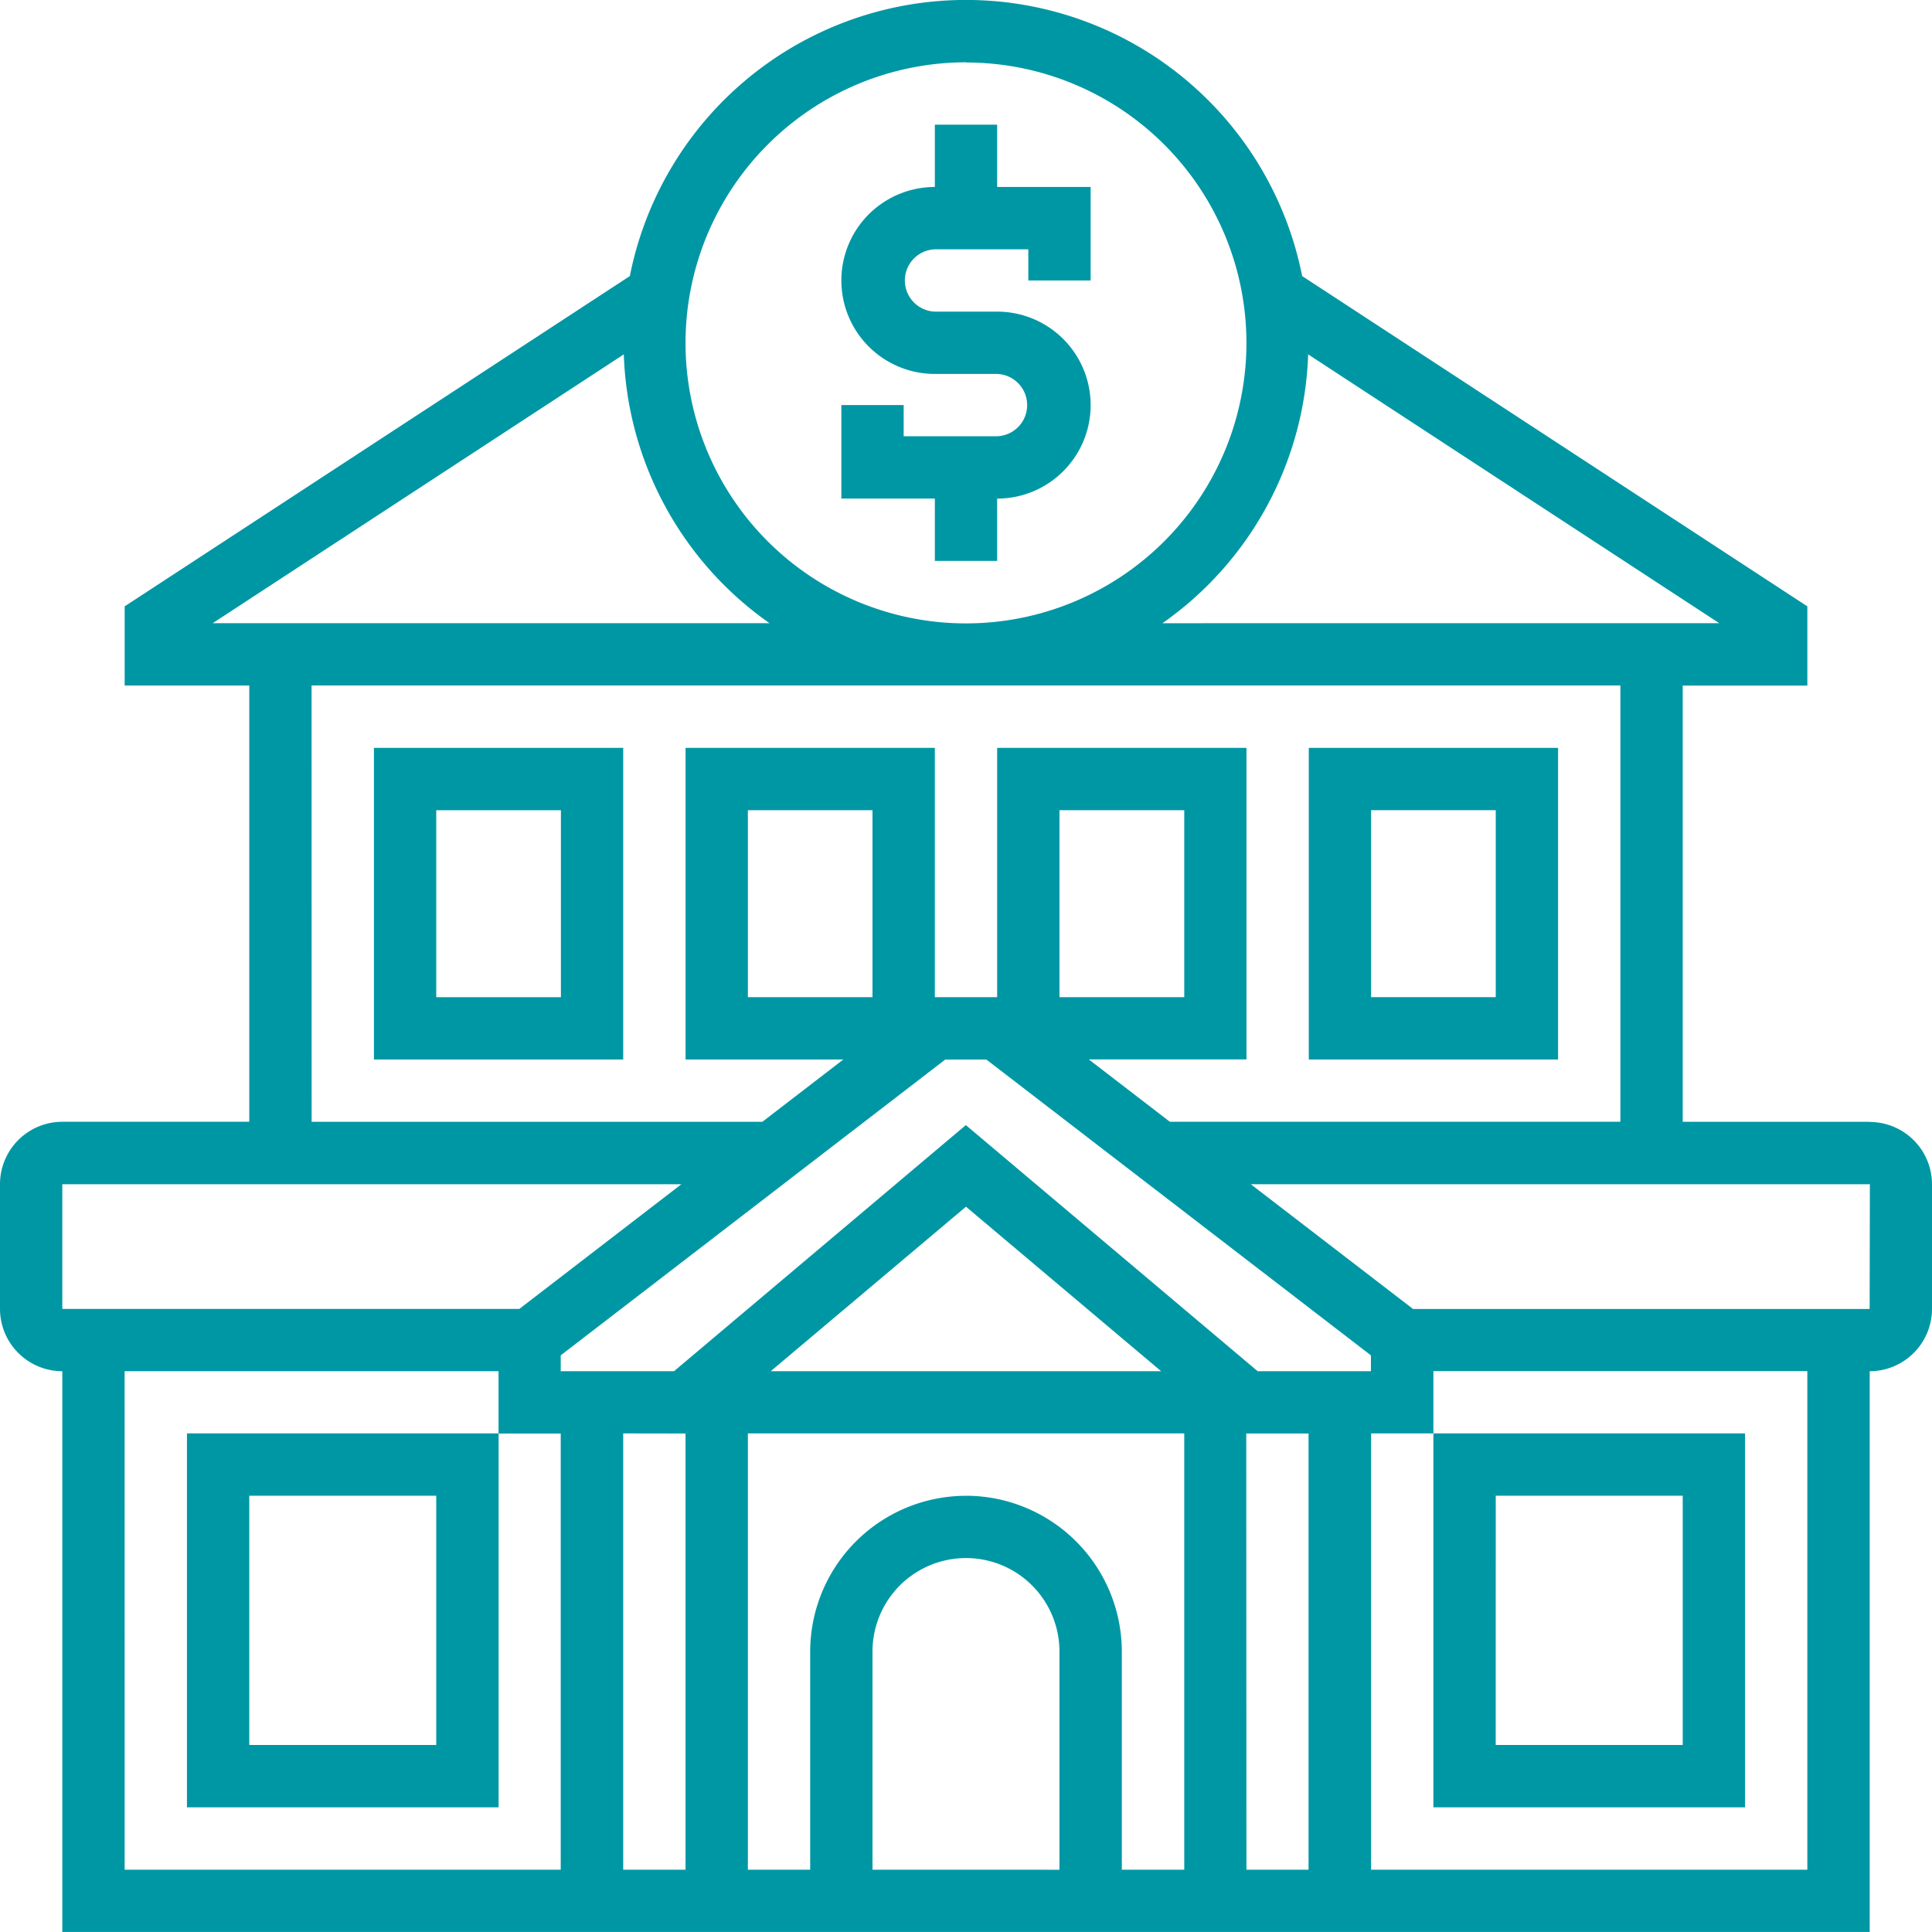<svg xmlns="http://www.w3.org/2000/svg" width="43.069" height="43.069" viewBox="0 0 43.069 43.069"><defs><style>.a{fill:#0097a4;}</style></defs><path class="a" d="M30.084,14.725h1.389V13.336a2.084,2.084,0,0,0,0-4.168H30.084a.695.695,0,0,1,0-1.389h2.084v.695h1.389V6.389H31.473V5H30.084V6.389a2.084,2.084,0,0,0,0,4.168h1.389a.695.695,0,0,1,0,1.389H29.389v-.695H28v2.084h2.084Z" transform="translate(-9.244 -2.221)"/><path class="a" d="M42.68,26.008H38.512V16.283H41.29V14.517L30.028,7.154a7.639,7.639,0,0,0-14.987,0L3.779,14.517v1.765H6.557v9.725H2.389A1.391,1.391,0,0,0,1,27.4v2.779a1.391,1.391,0,0,0,1.389,1.389v12.5H42.68v-12.5a1.391,1.391,0,0,0,1.389-1.389V27.4a1.391,1.391,0,0,0-1.389-1.389ZM26.914,14.893A7.631,7.631,0,0,0,30.162,8.9l9.164,5.992Zm-4.38-12.5a6.252,6.252,0,1,1-6.252,6.252A6.259,6.259,0,0,1,22.534,2.389ZM14.906,8.9a7.631,7.631,0,0,0,3.248,5.992H5.742Zm-6.96,7.381H37.122v9.725H27.078l-1.806-1.389h3.515V17.672H23.229v5.557H21.84V17.672H16.283v6.947H19.8l-1.806,1.389H7.947Zm16.672,26.4H20.45V37.817a2.084,2.084,0,0,1,4.168,0Zm-2.084-8.336a3.477,3.477,0,0,0-3.473,3.473V42.68H17.672V32.954H27.4V42.68H26.008V37.817A3.477,3.477,0,0,0,22.534,34.344Zm-6.252-1.389V42.68H14.893V32.954Zm1.9-1.389L22.534,27.9l4.351,3.668Zm10.6,1.389h1.389V42.68H28.786Zm.254-1.389-6.505-5.486-6.505,5.486H13.5v-.353l8.572-6.594h.917l8.572,6.594v.353ZM20.45,23.229H17.672V19.061H20.45Zm4.168,0V19.061H27.4v4.168ZM2.389,27.4h13.8l-3.612,2.779H2.389Zm1.389,4.168h8.336v1.389H13.5V42.68H3.779ZM41.29,42.68H31.565V32.954h1.389V31.565H41.29Zm1.389-12.5H32.5L28.884,27.4h13.8Z" transform="translate(-1 -1)"/><path class="a" d="M48.557,25H43v6.947h5.557Zm-1.389,5.557H44.389V26.389h2.779Z" transform="translate(-13.824 -8.328)"/><path class="a" d="M13,31.947h5.557V25H13Zm1.389-5.557h2.779v4.168H14.389Z" transform="translate(-4.664 -8.328)"/><path class="a" d="M53.947,55.336V47H47v8.336Zm-5.557-6.947h4.168v5.557H48.389Z" transform="translate(-15.046 -15.046)"/><path class="a" d="M7,55.336h6.947V47H7Zm1.389-6.947h4.168v5.557H8.389Z" transform="translate(-2.832 -15.046)"/></svg>